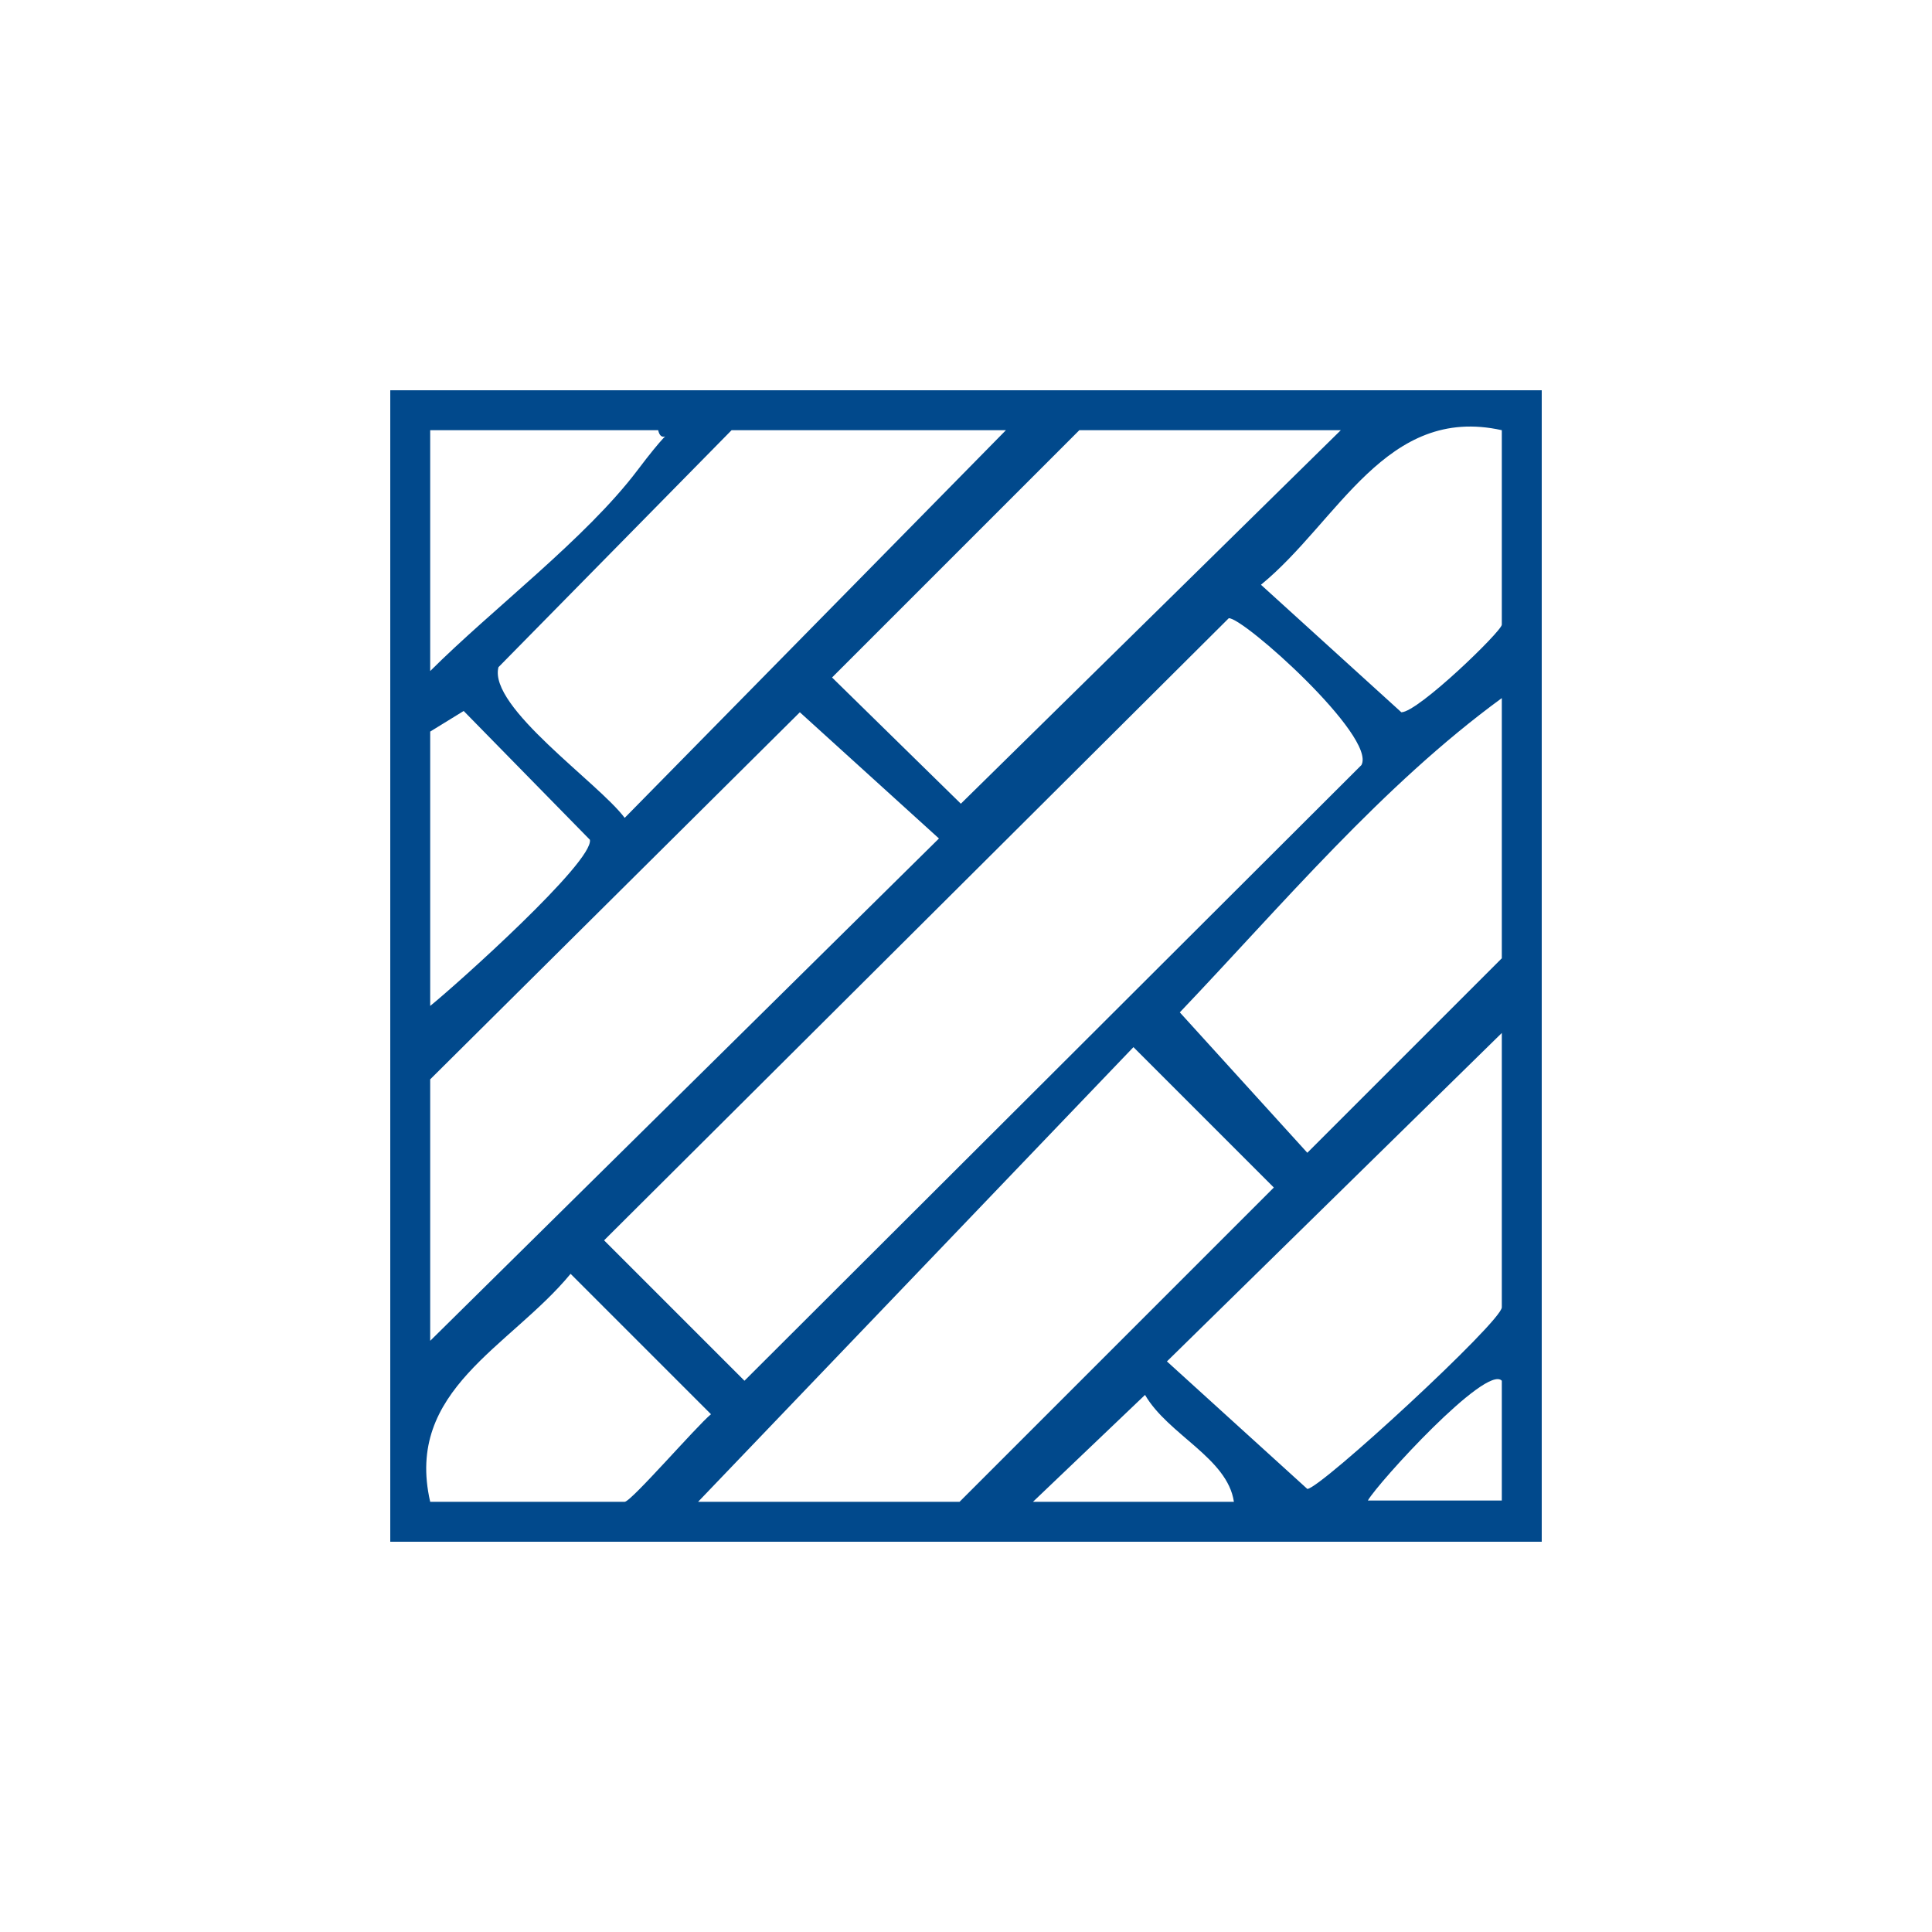 <?xml version="1.0" encoding="UTF-8"?>
<svg id="Layer_1" xmlns="http://www.w3.org/2000/svg" width="150" height="150" version="1.1" viewBox="0 0 150 150">
  <!-- Generator: Adobe Illustrator 29.8.0, SVG Export Plug-In . SVG Version: 2.1.1 Build 160)  -->
  <defs>
    <style>
      .st0, .st1 {
        fill: #01498c;
      }

      .st1 {
        display: none;
      }
    </style>
  </defs>
  <path class="st1" d="M28.4,25.2l93.6.2c1.5,1.3,3.1,2.5,2.8,4.8l-.4,91.7c-1.3,1.5-2.5,3.1-4.8,2.8l-91.7-.4c-1.5-1.3-3.1-2.5-2.8-4.8V29.5c0-2,1.8-3.4,3.3-4.4ZM28.6,66.9c7.2-6.7,13.9-11,13.9-21.9s-1.9-14.4-3.1-15.8-9.4-1.3-10.8.4v37.3ZM54.4,28.5h-11.2c1.6,9.2,4.8,21.6-1.1,29.9s-13.5,11.4-13.5,17.1v12.9l9.8-15.7c4.6-6.6,14.3-10.3,17-17.8,3.2-8.7,1.2-17.8-1-26.5ZM36.3,121.2c-1.4-8-2.7-14.5,1.3-22.1,6.3-12,21.6-10.1,26.1-26.2s1.3-29.9,1.6-43.8l-7.4-.6c2.3,8.8,4,17.7,1.2,26.6-2.8,8.9-12.1,12.7-17.9,19.7-10.8,13-14.3,28.5-12.5,45.2.7,2.1,5.8.8,7.6,1.1ZM73.3,28.5h-4.2v35.2c0,6-3.5,16.4-7.7,20.9-7.6,8.1-21.3,8.9-22.9,22.4-.3,2.6-.1,13.3,2.5,14.1h11.4c-1.5-8,0-16.9,6.6-22.2,3.1-2.5,14.3-7.5,14.3-12.2V28.5ZM87.9,28.5h-11.2v29.3c1.2.3,1.4-.4,2.1-1.1,6.6-6.7,9.2-19.1,9.1-28.2ZM101.8,28.5h-10.5c0,12.9-3.8,26.8-14.6,34.5v19.2l5.9-13.3c2.9-7,7.8-9.8,12.9-14.3,7.5-6.7,6.5-16.9,6.3-26.1ZM116.5,28.5h-11.2v14.3c0,4.7-4.2,11.5-7.7,14.6-5.7,5.1-7.9,5.7-12,13.1-1.8,3.3-8.9,21-8.9,23.8v15.7c4.1-1.6,7.4-7.7,9-11.6,2.3-5.7,2.4-12.4,5.4-17.6s10.7-9.1,14.9-14.4c7.5-9.3,10.7-26.3,10.5-38ZM76.7,121.2h17.1c7-7.3,6.1-17.4,8.9-25.9,3.3-10.3,14.1-16.8,18.6-26.7V29.6c0-.1-.9-1.1-1.4-1,.1,12.9-3.3,30.6-11.9,40.8-4.1,4.9-10.6,7.5-13.9,13.2-2.8,4.8-2.7,10.5-4.5,15.7s-7.1,13-12.9,16.5v6.5ZM109.5,121.2c1.3-8,6.1-14.5,11.8-19.9v-25.4c-3.5,5.1-9.5,9.7-12.7,14.8-5.6,9-3.6,21.5-10.3,30.5h11.2ZM73.3,106.6c.6-.9-.5-11.1,0-13.2-10.5,8-21.7,11.6-17.4,27.9h9.8c.2-5.1,2.3-9.8,5.6-13.6s2-.9,2.1-1ZM121.4,120.2v-13.6c-4.3,3.7-6.9,8.9-8.4,14.3,0,.5,7.8,1,8.4-.7ZM73.3,121.2v-9.8c-3.1,1.9-3.9,6.1-4.2,9.4l4.2.4Z"/>
  <path class="st1" d="M29.3,30.8c0-.2,1.1-1.2,1.4-1.4h88.6c.3.2,1.4,1.2,1.4,1.4v88.6l-1,1H30.3l-1-1V30.8ZM57.3,31.9h-21.8c.7,7.2,7.8,3.7,11.8,4.9s1.9,2.5,3.6,2.6,7.9-6,6.4-7.5ZM77,31.9h-15.3c-.6,0-4.1,4-3,5.4,5.8,0,13.2,5.8,16.9-.4s1.9-4.6,1.5-5ZM89.3,31.9h-10.9l-.4,4.8c4,1.7,8.3,2.5,12.4.7l-1.1-5.5ZM96.8,35.3c.3-3.4-2.6-3.7-5.4-3.4l.7,4.8,4.8-1.4ZM118,31.9h-20.5c1.7,3.6,5.3,1.2,8.5,1.4s7.8,2.3,11.6,2.7l.4-4.1ZM32,46.2l5.2-.6c.9-4.7,1.1-11.1-5.2-11v11.6ZM111.7,46.1l4.2-8.4c-7.2-3.9-15.3-3.7-22.5.4l5.9,7.3,12.4.7ZM40.7,38.1c-2.4.7-2.4,5.2-1.2,7.1,11.7,3.5,12.7-10.5,1.2-7.1ZM53.5,56.4h16.4c.7-.4.9-.9,1-1.7.2-1.4.9-12.6.6-13.2l-15.3-3.2-8.5,8.3,5.8,9.9ZM73,47.5l6.8-1,3.4-6.1c-6.7-4.7-11.4-.5-10.2,7.1ZM118,56.4v-18.4c-3.5,4.2-5.8,10.1-7.5,15.3l7.5,3.1ZM97.4,55c.3-.4.2-8,0-9s-5.5-6.9-6.3-7-5.9.9-6.3,1.3-3,6-2.9,6.9c.2,2.6,4.7,7.7,5.6,10.5l10-2.7ZM32,48.6v11.9l11.2,3.9,8-7.7-5.7-9.4c-2.4.2-12.9-.4-13.5,1.3ZM108.9,52.9c.3-.2,2.1-4.4.9-5l-10.2-.9v7.4c.3.3,9-1.2,9.3-1.5ZM85.9,59.1c-2.5-6.4-4.8-14.6-13.3-9.6-1.4,3.9,0,12.9,5.3,12.2s5.3-2.6,8-2.6ZM118,57.8c-3.1-.2-6.2-3.2-9.2-3.3s-11.3,1.5-12.2,2.1c-4,2.3,4.1,3.3,3.5,6.2l-6,5.9,23.9,4.1v-15ZM53,57.9c-.8.2-7.8,6.9-7.8,7.7.9,1.9,5.9,9.2,7.6,9.2,1.3-.7,4.4-2.8,5-3.9s2.3-10.4,2.2-11.4c-.1-2.4-5.3-2.1-7-1.6ZM60.1,70c3,.9,12.9,2.1,14.1-1.1,1.8-5-.4-7.5-3.7-11l-8.5.2-1.9,11.9ZM91.2,58.6c-1.4.2-9,2.7-8.7,4.3s8.3,5.1,9.3,4.6,6.5-4.3,6.3-5.2c-1.6-1.7-4.7-4-6.9-3.7ZM32,83.7c3.2-.4,18.8,2.7,20.2.7,1.7-7.4-6.9-17.5-13.4-20.1s-4.5-1.8-6.8-1.7v21.1ZM81.1,62.6l-4.6,1.4.2,2.7c4.1,1.9,6.4.2,4.4-4.1ZM89.3,76.2l1.3-6.4-6.9-3.8c-2,3.6-4.3,2.7-7.9,2.7-1,3,2.4,5.2,4.9,6.4s5.6-.3,8.8,1.1ZM92.1,70.1c-.4.3-1.4,5.9-1.1,6.7s8.6,9.6,9.2,9.9,9.5-4.5,9.9-5.1c.8-1.4.2-7.6-1-8.5s-16.2-3.5-17-3ZM65.4,84.3c1-.6,1.3-11.1.1-11.9-4-2.1-12.3,1.8-12.3,6.1s1.1,6.3,1.4,6.5l10.7-.7ZM76.2,77.4c4.1-4.2-8.8-9-8.5-1.6s6.2,2.5,8.5,1.6ZM118,74.8l-6.8-1,2.7,23c.8,1.5,4.1,1.4,4.1.2v-22.2ZM98.1,89.1c.4-.6,0-1.9-.3-2.6s-7.3-8.3-7.8-8.5c-3.3-1.4-8.3,1.1-11.6-2.4-1.1,2.8-.8,9.4,1.4,11.2s10.4,5,11.3,5.1c3,.3,4.3-2.2,7-2.8ZM68.9,90.4c5.7,0,10.4-4.9,6.8-10.5l-7.9.3c-1.2,3.5.4,6.8,1.1,10.2ZM111,84.5c-.4-.6-1.7-.6-2.4-.3-4.6,1.7-10.5,7.6-15.7,9.2-.9,1.1-1.3,6.8-.5,8s9.8,5.7,10.6,5.9c1.9.5,8.7-7.7,9.1-9.4s-.4-12.5-1-13.4ZM32,95.3c4.2.4,6.8-3.7,7.4-7.3s-6.6-3.1-7.1-2.3l-.3,9.6ZM40.4,93.1c5.5,3.5,9.3-.6,9.8-6l-7.9-1c-1.3.7-3.2,6-1.9,7ZM64,85.9c-1.4,0-9.7.6-10.1.9-1.2,3.3-7.9,7.1-4.1,10.2s14.4,8.6,15.2,8.4c2.3-1.9,3.4-9.5,3.2-12.5s-1.5-6.2-2.8-6.9c-.5-.4-1-.2-1.5-.2ZM90.6,93.3c-3-.8-10.8-6.1-13.3-5.1s-7.1,5.2-7.4,5.7c-.6,1.1-2.3,11.7-1.8,12.5s1.6,1,2.5,1.1c2.4.3,17.1,1.8,18.1,1.1,1.4-4.8,2.2-10.3,1.9-15.3ZM32,117.1c4.8-1.7,13.6-4.8,16.5-9.1s3.4-6.2,3.3-6.9c-.2-2.6-10.3-7-12.7-6.9s-5.5,3.6-7.2,4.8v18.1ZM118,99.4c-5.7-1.3-8.1,3.9-10.8,7.9,1.2,2.2,4,1.6,6,2.8s2.4,3.5,4.8,3v-13.6ZM70.9,117.8c-2.4-8.4-9.1-14.3-17.6-15.6-.4,2.3-4.6,6.5-3.4,8.7,7.2,3.8,12.1,8.7,21,6.9ZM101.6,117.8l1-8.9c-2.8-1-10.2-8.1-11.6-3.4s.3,4-4.3,7.3-6,2-5.5,5h20.5ZM70.7,109c-3.1,1,1.4,7.1,2.7,8.7,3-.2,14.8-6.2,7.2-8s-9.1-1-10-.7ZM103,117.8h12.6c2.3,0-1.7-5.5-2.7-6.2-1.6-1-7-2.2-8.2-.7l-1.7,6.8ZM55.2,117.8c1.1-2.3-5.9-6.1-7.2-6.1s-9.8,3.7-8.5,6.1h15.7Z"/>
  <path class="st0" d="M119.7,30.3v89.4H30.3V30.3h89.4ZM51.1,33.4h-17.7v18.7c4.8-4.8,12.1-10.3,16.1-15.6s2-1.3,1.6-3.1ZM78.1,33.4h-21.3l-18.1,18.4c-.8,3.1,7.8,9,9.8,11.7l29.6-30.1ZM104.1,33.4h-20.3l-19.2,19.2,10,9.8,29.5-29ZM116.6,33.4c-9-2-12.7,7.1-18.7,12l10.9,9.9c1.3,0,7.8-6.3,7.8-6.8v-15.1ZM95.4,48l-48.5,48.3,10.9,10.9,47.9-47.8c1.2-2.2-9.2-11.5-10.3-11.4ZM116.6,74.5v-20.3c-9.3,6.8-17,16-25,24.4l9.9,10.9,15.1-15.1ZM33.4,78.1c2.1-1.7,12.7-11.2,12.4-12.9l-9.8-10-2.6,1.6v21.3ZM33.4,83.8v20.3l39.5-39-10.8-9.8-28.7,28.5ZM116.6,80.2l-26,25.5,10.9,9.9c1,0,15.1-13,15.1-14.1v-21.3ZM54.2,116.6h20.3l24.4-24.4-10.9-10.9-33.8,35.3ZM33.4,116.6h15.1c.5,0,5.6-5.9,6.7-6.8l-10.9-10.9c-4.7,5.7-12.9,9-10.9,17.7ZM116.6,107.2c-1.2-1.3-9.6,7.9-10.4,9.3h10.4s0-9.3,0-9.3ZM80.2,116.6h15.6c-.5-3.4-5.1-5.2-6.9-8.3l-8.7,8.3Z"/>
</svg>